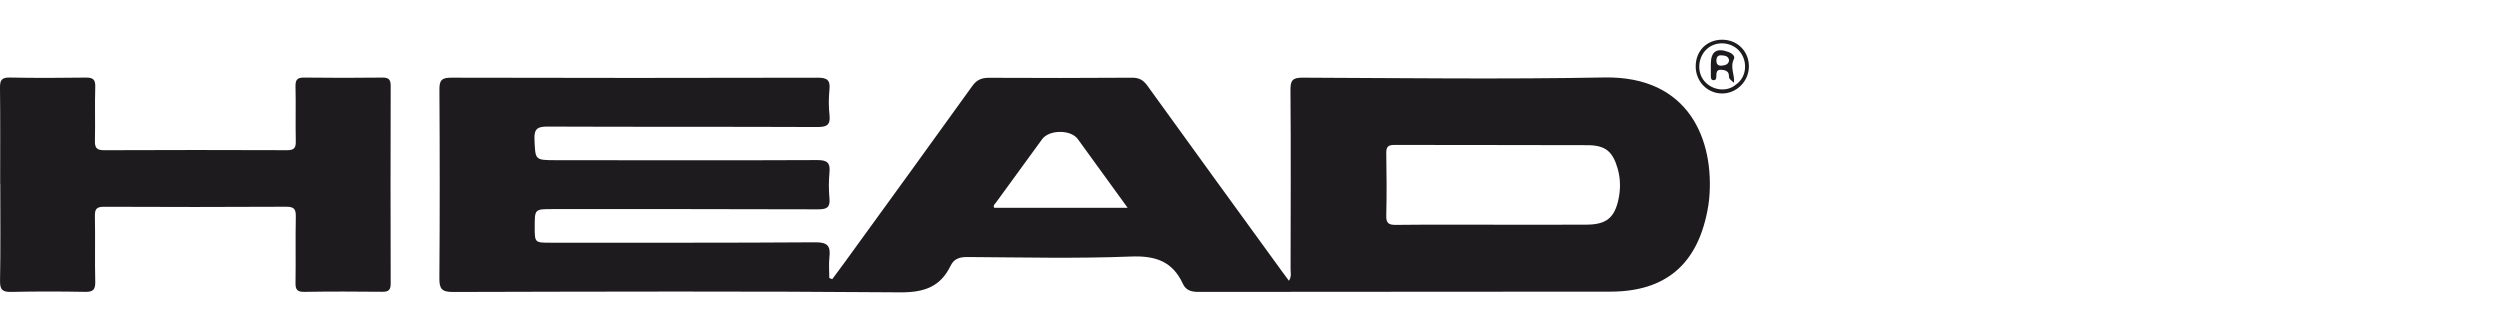 <?xml version="1.0" encoding="utf-8"?>
<!-- Generator: Adobe Illustrator 16.0.0, SVG Export Plug-In . SVG Version: 6.00 Build 0)  -->
<!DOCTYPE svg PUBLIC "-//W3C//DTD SVG 1.1//EN" "http://www.w3.org/Graphics/SVG/1.1/DTD/svg11.dtd">
<svg version="1.1" id="Capa_1" xmlns="http://www.w3.org/2000/svg" xmlns:xlink="http://www.w3.org/1999/xlink" x="0px" y="0px"
	 width="224px" height="29.75px" viewBox="0 3.625 224 29.75" enable-background="new 0 3.625 224 29.75" xml:space="preserve">
<g>
	<path fill="#1E1B1F" d="M74.57,28.639c0.39-0.528,0.783-1.054,1.168-1.583c3.799-5.238,7.607-10.467,11.38-15.725
		c0.407-0.566,0.844-0.738,1.498-0.735c4.27,0.019,8.542,0.025,12.813-0.008c0.649-0.005,1.018,0.216,1.386,0.728
		c3.998,5.547,8.021,11.075,12.04,16.609c0.193,0.269,0.393,0.532,0.629,0.853c0.258-0.362,0.15-0.731,0.152-1.067
		c0.01-5.338,0.033-10.678-0.01-16.015c-0.006-0.868,0.188-1.116,1.088-1.112c9.01,0.037,18.021,0.149,27.025-0.017
		c7.664-0.143,9.867,5.678,9.408,10.83c-0.033,0.397-0.1,0.796-0.178,1.188c-0.947,4.783-3.785,7.164-8.666,7.171
		c-12.309,0.021-24.623,0.001-36.934,0.023c-0.642,0-1.115-0.146-1.386-0.731c-0.926-2.009-2.451-2.521-4.639-2.438
		c-4.865,0.192-9.742,0.076-14.613,0.045c-0.702-0.007-1.233,0.115-1.554,0.776c-0.934,1.936-2.429,2.409-4.573,2.388
		c-13.346-0.112-26.692-0.067-40.04-0.034c-0.985,0.002-1.202-0.29-1.196-1.227c0.044-5.641,0.039-11.28,0.004-16.917
		c-0.007-0.834,0.221-1.057,1.055-1.055c10.944,0.029,21.888,0.028,32.832,0.001c0.813-0.001,1.145,0.184,1.063,1.042
		c-0.073,0.76-0.085,1.541,0.002,2.299c0.108,0.938-0.286,1.08-1.126,1.078c-8.041-0.033-16.081-0.006-24.123-0.039
		c-0.875-0.003-1.229,0.162-1.186,1.135c0.08,1.87,0.02,1.872,1.923,1.875c7.807,0.005,15.615,0.026,23.423-0.009
		c0.911-0.004,1.168,0.261,1.086,1.127c-0.072,0.76-0.07,1.539,0,2.299c0.074,0.809-0.229,0.989-1.004,0.986
		c-7.939-0.028-15.881-0.02-23.823-0.02c-1.582,0-1.582,0-1.582,1.585c0,1.426,0,1.426,1.419,1.426
		c7.908-0.005,15.817,0.02,23.724-0.036c1.094-0.01,1.379,0.33,1.263,1.328c-0.071,0.615-0.013,1.246-0.013,1.871
		C74.397,28.568,74.484,28.604,74.57,28.639z M133.77,23.758c2.799,0,5.602,0.014,8.402-0.005c1.752-0.009,2.506-0.62,2.852-2.314
		c0.182-0.89,0.176-1.791-0.072-2.674c-0.438-1.558-1.092-2.126-2.705-2.133c-5.768-0.024-11.537-0.003-17.305-0.022
		c-0.572-0.002-0.738,0.171-0.732,0.737c0.033,1.868,0.045,3.734,0,5.601c-0.02,0.681,0.225,0.832,0.861,0.826
		C127.967,23.742,130.867,23.758,133.77,23.758z M101.038,22.245c-1.551-2.139-3.006-4.158-4.471-6.165
		c-0.624-0.856-2.559-0.848-3.192,0.016c-1.381,1.882-2.752,3.771-4.123,5.661c-0.108,0.148-0.306,0.29-0.167,0.488
		C93.027,22.245,96.947,22.245,101.038,22.245z"/>
	<path fill="#1E1B1F" d="M0.015,20.094c0-2.867,0.018-5.735-0.015-8.604c-0.007-0.67,0.142-0.932,0.874-0.917
		c2.268,0.046,4.536,0.036,6.804,0.005c0.632-0.008,0.88,0.143,0.857,0.833c-0.053,1.601,0.01,3.203-0.03,4.804
		c-0.016,0.631,0.135,0.87,0.819,0.869c5.469-0.024,10.938-0.022,16.409-0.002c0.631,0.002,0.784-0.215,0.769-0.809
		c-0.035-1.632,0.015-3.268-0.024-4.901c-0.016-0.609,0.163-0.804,0.782-0.796c2.335,0.033,4.669,0.028,7.004,0.001
		c0.57-0.005,0.742,0.179,0.742,0.744c-0.017,5.904-0.017,11.808,0,17.709c0,0.569-0.184,0.747-0.749,0.738
		c-2.334-0.023-4.669-0.031-7.002,0.007c-0.634,0.007-0.786-0.213-0.776-0.809c0.031-1.965-0.014-3.935,0.026-5.9
		c0.013-0.654-0.104-0.924-0.852-0.918c-5.435,0.032-10.872,0.027-16.309,0.003c-0.649-0.003-0.855,0.165-0.841,0.831
		c0.042,1.968-0.016,3.935,0.032,5.902c0.016,0.715-0.218,0.901-0.908,0.891c-2.2-0.04-4.404-0.045-6.604,0.004
		c-0.761,0.016-1.033-0.154-1.018-0.981c0.054-2.9,0.021-5.802,0.021-8.705C0.021,20.094,0.018,20.094,0.015,20.094z"/>
	<path fill="#1E1B1F" d="M156.701,9.591c-0.01,1.321-1.105,2.417-2.412,2.409c-1.324-0.01-2.365-1.087-2.355-2.443
		c0.008-1.39,1.006-2.38,2.391-2.374C155.682,7.192,156.711,8.231,156.701,9.591z M155.688,11.088
		c0.795-0.663,0.9-1.924,0.236-2.798c-0.662-0.864-1.988-1.042-2.861-0.382c-0.865,0.656-1.074,1.988-0.445,2.865
		c0.627,0.875,1.9,1.134,2.754,0.557"/>
	<path fill="#1E1B1F" d="M155.215,10.917c-0.176-0.197-0.301-0.156-0.305-0.534c-0.006-0.403-0.383-0.5-0.734-0.507
		c-0.385-0.004-0.387,0.282-0.393,0.556c-0.006,0.164-0.002,0.369-0.223,0.377c-0.289,0.012-0.262-0.235-0.268-0.423
		c-0.01-0.334-0.004-0.666-0.004-0.998c0-1.142,0.508-1.499,1.578-1.109c0.307,0.111,0.631,0.368,0.492,0.639
		c-0.373,0.737,0.09,1.42,0.008,2.125C155.369,11.044,155.215,10.917,155.215,10.917z M154.928,9.036
		c-0.059-0.398-0.365-0.425-0.662-0.453c-0.334-0.032-0.477,0.144-0.477,0.469c-0.002,0.336,0.162,0.488,0.488,0.454
		C154.576,9.474,154.869,9.411,154.928,9.036z"/>
</g>
</svg>
